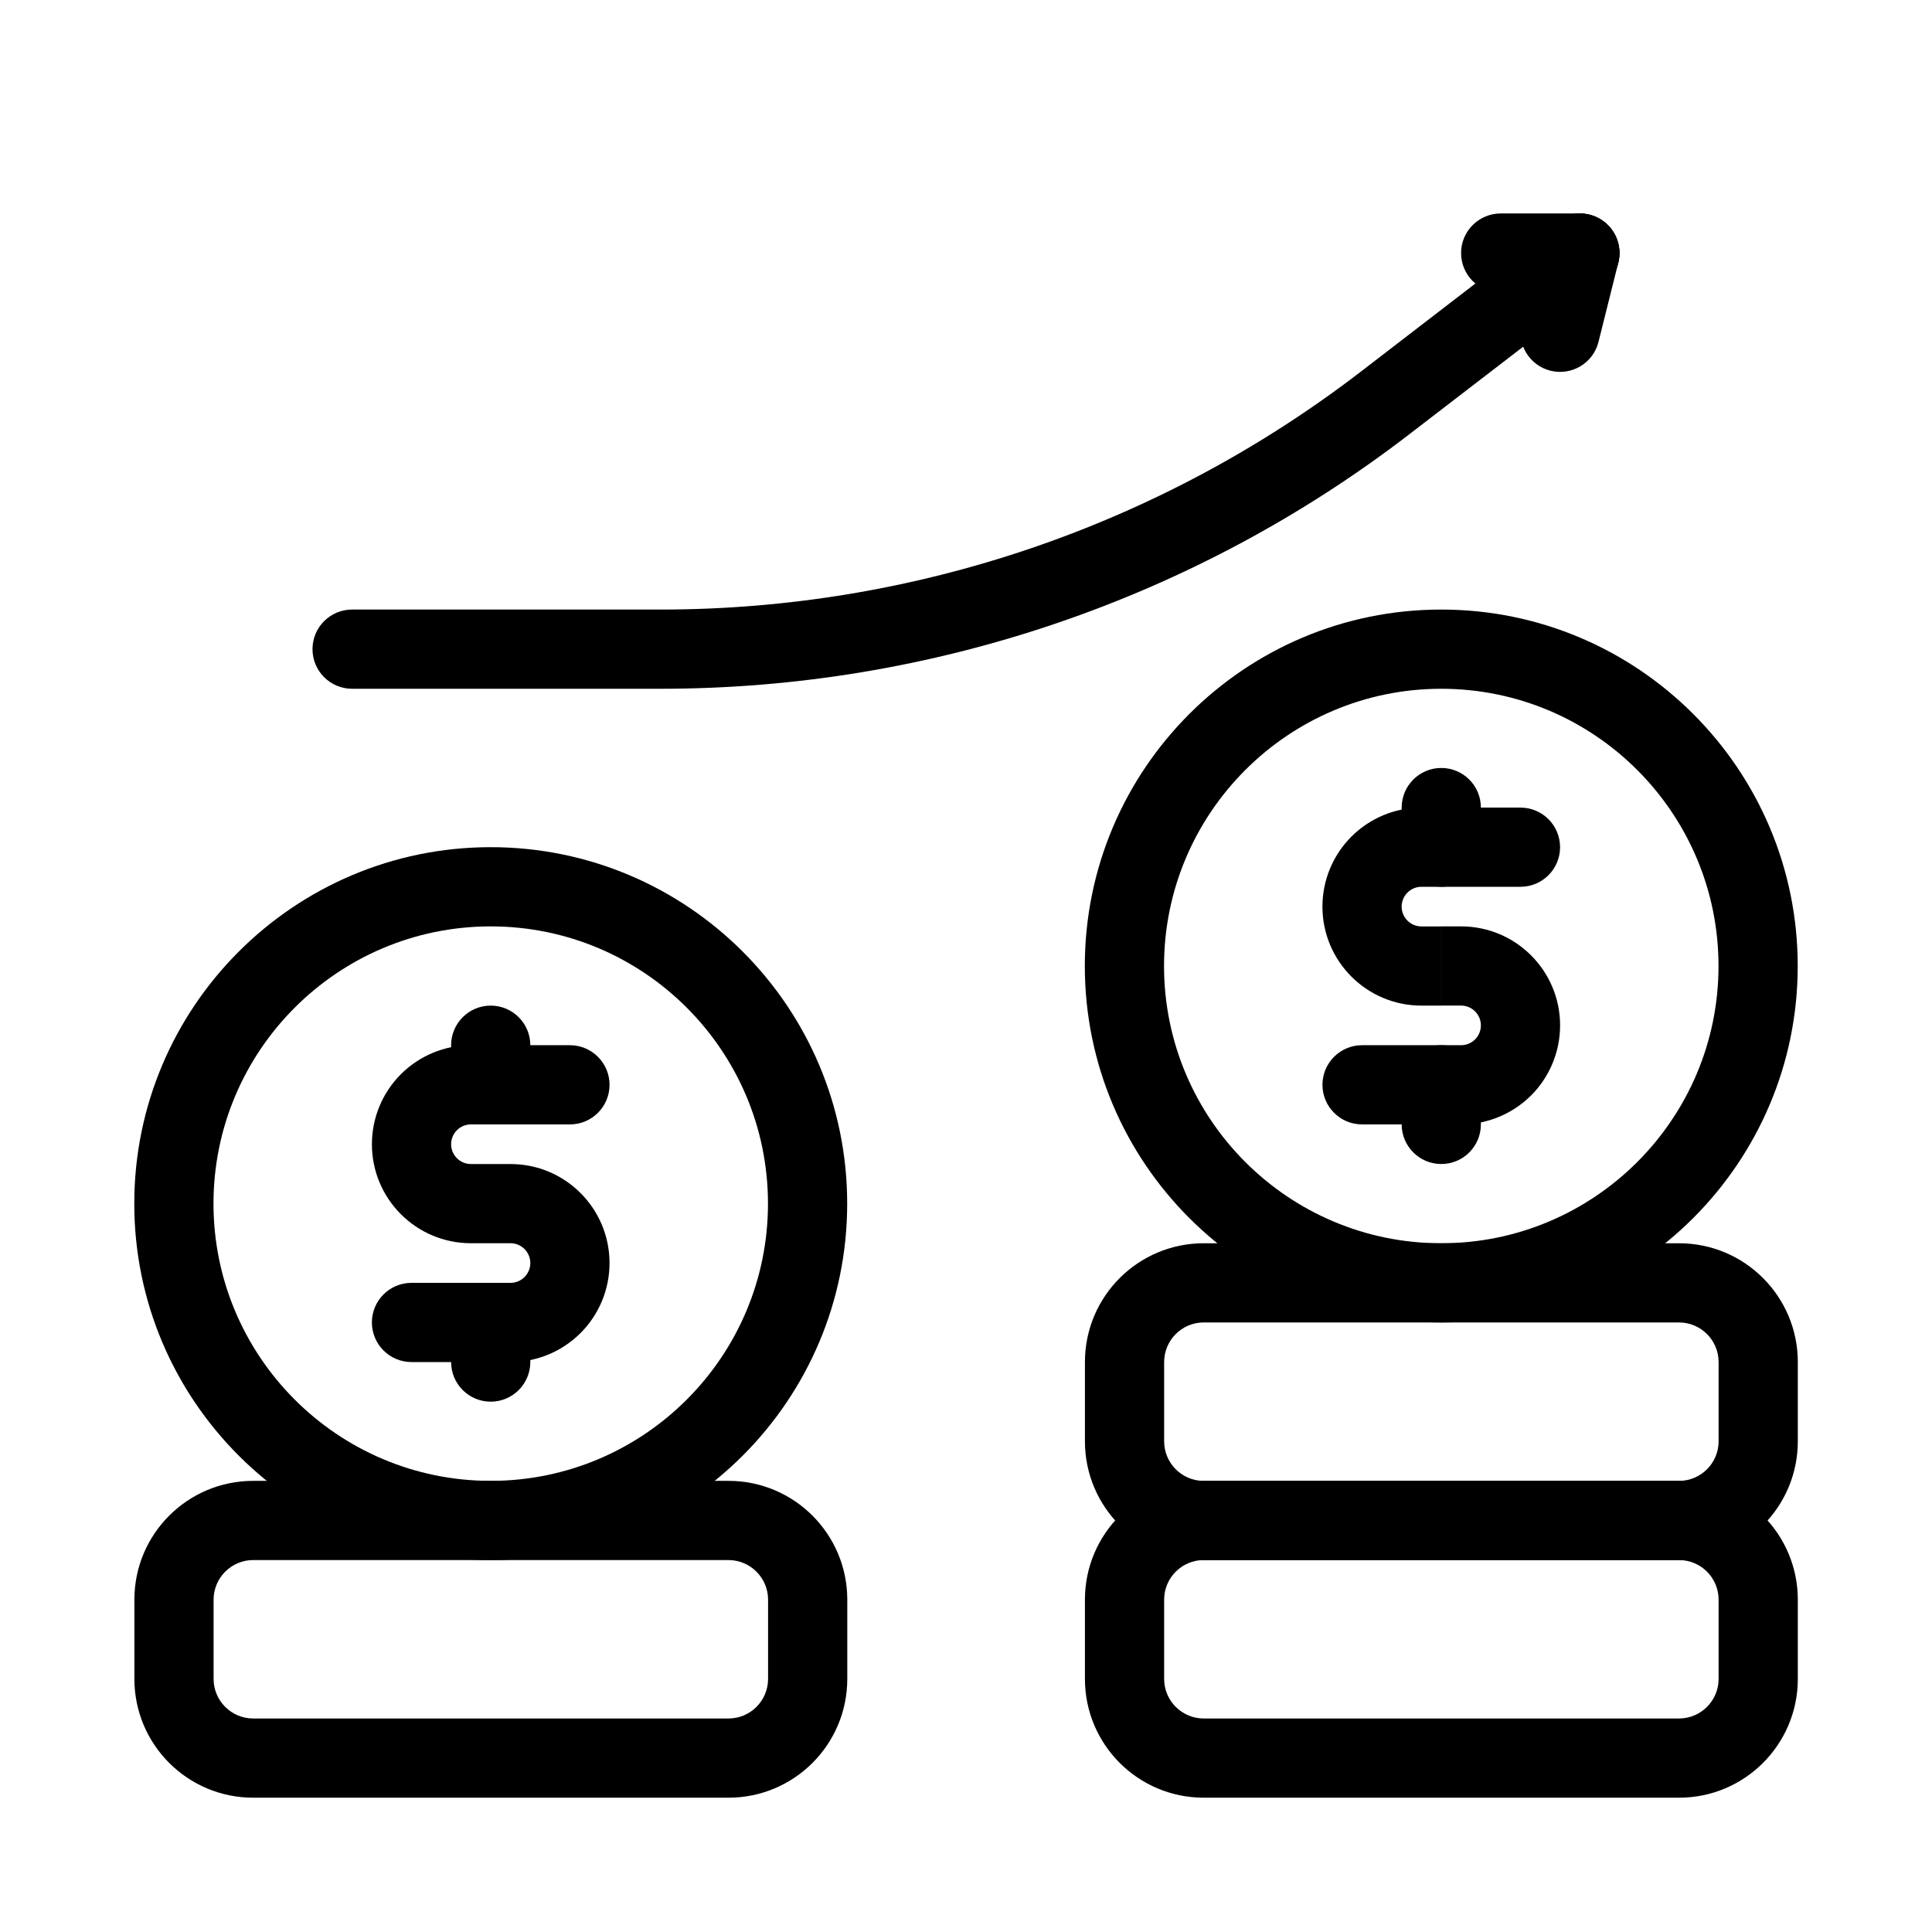 <?xml version="1.0" encoding="UTF-8"?>
<!-- Uploaded to: SVG Repo, www.svgrepo.com, Generator: SVG Repo Mixer Tools -->
<svg fill="#000000" width="800px" height="800px" version="1.1" viewBox="144 144 512 512" xmlns="http://www.w3.org/2000/svg">
 <g fill-rule="evenodd">
  <path d="m546.94 358.02h-26.238c-6.961 0-13.633 2.766-18.559 7.684-4.922 4.922-7.684 11.598-7.684 18.555h10.496-10.496c0 14.492 11.746 26.238 26.242 26.238h5.246v-20.988h-5.246c-2.898 0-5.25-2.352-5.25-5.25h-10.496 10.496c0-1.395 0.559-2.723 1.535-3.707 0.984-0.984 2.32-1.543 3.715-1.543h26.238c5.797 0 10.496-4.699 10.496-10.492 0-5.797-4.699-10.496-10.496-10.496z"/>
  <path d="m295.04 420.99h-26.242c-6.957 0-13.633 2.766-18.555 7.684-4.922 4.922-7.684 11.598-7.684 18.555h10.496-10.496c0 14.492 11.746 26.238 26.238 26.238h5.25v-20.988h-5.25c-2.894 0-5.246-2.352-5.246-5.25h-10.496 10.496c0-1.395 0.555-2.723 1.531-3.707 0.988-0.984 2.32-1.543 3.715-1.543h26.242c5.793 0 10.496-4.699 10.496-10.492 0-5.797-4.703-10.496-10.496-10.496z"/>
  <path d="m504.96 441.98h26.242c6.957 0 13.633-2.762 18.559-7.684 4.922-4.922 7.68-11.594 7.68-18.555h-10.496 10.496c0-14.492-11.742-26.238-26.238-26.238h-5.25v20.988h5.25c2.898 0 5.246 2.352 5.246 5.25h10.496-10.496c0 1.395-0.555 2.723-1.531 3.707-0.984 0.984-2.32 1.543-3.715 1.543h-26.242c-5.793 0-10.496 4.699-10.496 10.496 0 5.793 4.703 10.492 10.496 10.492z"/>
  <path d="m253.05 504.96h26.238c6.961 0 13.637-2.766 18.559-7.684 4.922-4.922 7.684-11.598 7.684-18.555h-10.496 10.496c0-14.492-11.746-26.238-26.242-26.238h-5.246v20.988h5.246c2.898 0 5.25 2.352 5.25 5.25h10.496-10.496c0 1.395-0.559 2.723-1.535 3.707-0.984 0.984-2.316 1.543-3.715 1.543h-26.238c-5.793 0-10.496 4.699-10.496 10.492 0 5.797 4.703 10.496 10.496 10.496z"/>
  <path d="m536.45 368.51v-10.496c0-5.797-4.699-10.496-10.496-10.496-5.793 0-10.496 4.699-10.496 10.496v10.496c0 5.793 4.703 10.496 10.496 10.496 5.797 0 10.496-4.703 10.496-10.496z"/>
  <path d="m284.54 431.49v-10.496c0-5.797-4.703-10.496-10.496-10.496s-10.496 4.699-10.496 10.496v10.496c0 5.793 4.703 10.496 10.496 10.496s10.496-4.703 10.496-10.496z"/>
  <path d="m536.45 441.98v-10.496c0-5.797-4.699-10.496-10.496-10.496-5.793 0-10.496 4.699-10.496 10.496v10.496c0 5.793 4.703 10.496 10.496 10.496 5.797 0 10.496-4.703 10.496-10.496z"/>
  <path d="m284.54 504.96v-10.496c0-5.793-4.703-10.496-10.496-10.496s-10.496 4.703-10.496 10.496v10.496c0 5.797 4.703 10.496 10.496 10.496s10.496-4.699 10.496-10.496z"/>
  <path d="m620.44 567.93c0-17.391-14.094-31.488-31.488-31.488h-125.95c-17.395 0-31.484 14.098-31.484 31.488v20.992c0 17.395 14.09 31.488 31.484 31.488h125.95c17.395 0 31.488-14.094 31.488-31.488zm-20.992 0c0-5.793-4.703-10.496-10.496-10.496h-125.95c-5.793 0-10.492 4.703-10.492 10.496v20.992c0 5.797 4.699 10.496 10.492 10.496h125.95c5.793 0 10.496-4.699 10.496-10.496z"/>
  <path d="m368.54 567.93c0-17.391-14.094-31.488-31.488-31.488h-125.95c-17.395 0-31.488 14.098-31.488 31.488v20.992c0 17.395 14.094 31.488 31.488 31.488h125.95c17.395 0 31.488-14.094 31.488-31.488zm-20.992 0c0-5.793-4.703-10.496-10.496-10.496h-125.95c-5.793 0-10.496 4.703-10.496 10.496v20.992c0 5.797 4.703 10.496 10.496 10.496h125.95c5.793 0 10.496-4.699 10.496-10.496z"/>
  <path d="m620.44 504.96c0-17.391-14.094-31.484-31.488-31.484h-125.95c-17.395 0-31.484 14.094-31.484 31.484v20.992c0 17.395 14.09 31.488 31.484 31.488h125.95c17.395 0 31.488-14.094 31.488-31.488zm-20.992 0c0-5.793-4.703-10.496-10.496-10.496h-125.95c-5.793 0-10.492 4.703-10.492 10.496v20.992c0 5.797 4.699 10.496 10.492 10.496h125.95c5.793 0 10.496-4.699 10.496-10.496z"/>
  <path d="m525.95 305.54c-52.133 0-94.461 42.328-94.461 94.465 0 52.133 42.328 94.461 94.461 94.461 52.137 0 94.465-42.328 94.465-94.461 0-52.137-42.328-94.465-94.465-94.465zm0 20.992c40.547 0 73.473 32.926 73.473 73.473 0 40.543-32.926 73.473-73.473 73.473-40.543 0-73.469-32.93-73.469-73.473 0-40.547 32.926-73.473 73.469-73.473z"/>
  <path d="m274.05 368.51c-52.133 0-94.465 42.328-94.465 94.465 0 52.133 42.332 94.461 94.465 94.461s94.465-42.328 94.465-94.461c0-52.137-42.332-94.465-94.465-94.465zm0 20.992c40.547 0 73.473 32.926 73.473 73.473 0 40.543-32.926 73.469-73.473 73.469s-73.473-32.926-73.473-73.469c0-40.547 32.926-73.473 73.473-73.473z"/>
  <path d="m237.31 326.53h81.828c71.762 0 141.51-23.723 198.39-67.48 27.738-21.328 51.566-39.652 51.566-39.652 4.586-3.539 5.445-10.129 1.922-14.727-3.539-4.586-10.129-5.449-14.727-1.922 0 0-23.816 18.328-51.559 39.664-53.215 40.934-118.46 63.125-185.59 63.125h-81.828c-5.793 0-10.496 4.703-10.496 10.496s4.703 10.496 10.496 10.496z"/>
  <path d="m562.69 200.57h-20.992c-5.793 0-10.496 4.703-10.496 10.496 0 5.793 4.703 10.496 10.496 10.496h20.992c5.793 0 10.496-4.703 10.496-10.496 0-5.793-4.703-10.496-10.496-10.496z"/>
  <path d="m552.5 208.52-5.246 20.992c-1.406 5.625 2.016 11.324 7.629 12.73 5.629 1.406 11.328-2.016 12.734-7.629l5.246-20.992c1.406-5.625-2.016-11.324-7.629-12.73-5.625-1.41-11.324 2.012-12.734 7.629z"/>
 </g>
</svg>
